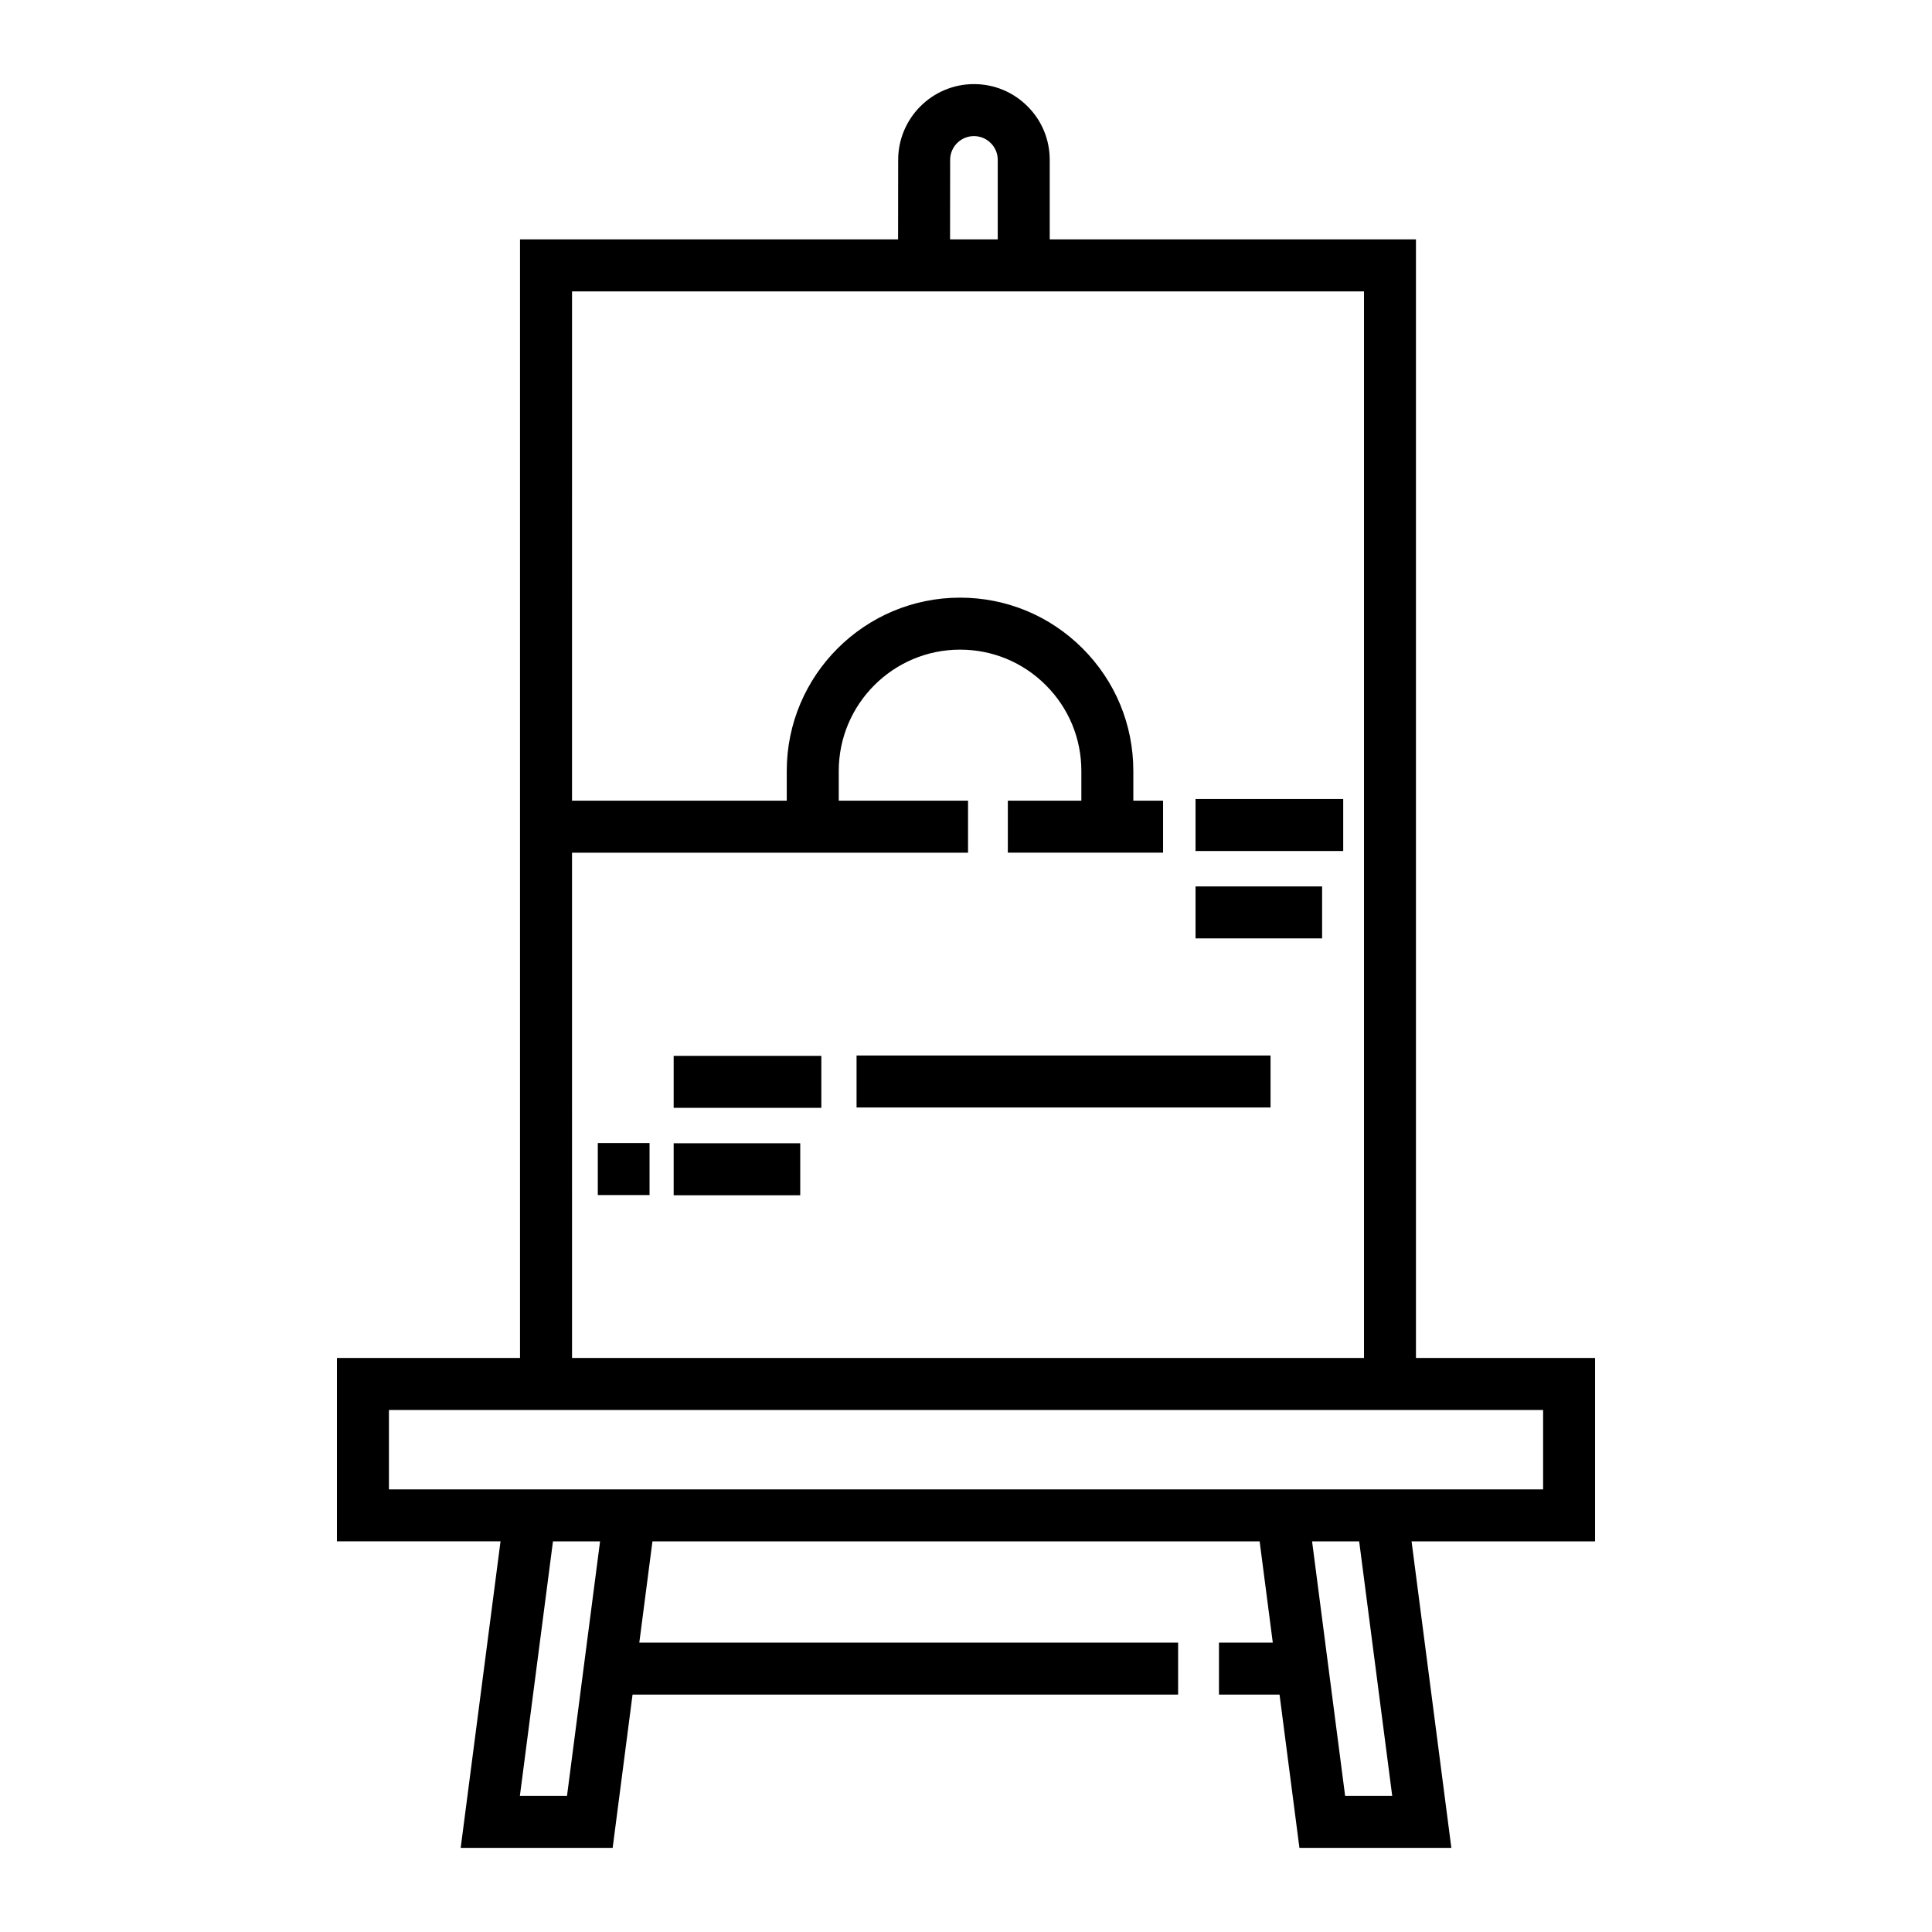 <?xml version="1.0" encoding="UTF-8"?>
<!-- Uploaded to: ICON Repo, www.svgrepo.com, Generator: ICON Repo Mixer Tools -->
<svg fill="#000000" width="800px" height="800px" version="1.1" viewBox="144 144 512 512" xmlns="http://www.w3.org/2000/svg">
 <g>
  <path d="m395.77 214.33-13.777-0.016 0.031-27.965c0.016-11.059 9.023-20.059 20.082-20.059 5.363 0 10.406 2.09 14.199 5.887 3.793 3.773 5.883 8.82 5.883 14.199v27.945h-13.777v-27.945c0-1.688-0.652-3.266-1.84-4.449-1.203-1.203-2.785-1.859-4.469-1.859-3.473 0-6.301 2.824-6.305 6.297z"/>
  <path d="m566.71 503.88h-47.469v-296.44h-237.43v296.44h-48.52v48.59h43.355l-10.559 81.23h40.273l5.273-40.621h144.58v-13.777l-142.79 0.004 3.484-26.832h160.91l3.484 26.832h-14.262v13.777h16.051l5.273 40.621h40.262l-10.547-81.23h48.633zm-271.12-133.91h104.95v-13.777h-34.262v-7.883c0-17.727 14.422-32.148 32.148-32.148 8.586 0 16.656 3.344 22.73 9.418 6.074 6.074 9.414 14.145 9.414 22.73v7.883h-19.484v13.777h41.141v-13.777h-7.883v-7.883c0-12.266-4.777-23.797-13.453-32.473-8.676-8.676-20.207-13.453-32.473-13.453-25.324 0-45.922 20.602-45.922 45.922v7.883h-56.906l0.004-134.97h209.88v282.66h-209.88zm-1.328 249.96h-12.488l8.77-67.453h12.48zm206.21 0-8.758-67.453h12.48l8.758 67.453zm52.469-81.227h-305.87v-21.039h305.87zm-92.113-169.18h39.137v-13.777h-39.137zm0 23.16h33.543v-13.777l-33.543 0.004zm-138.3 44.902h39.137v-13.777h-39.137zm0 23.172h33.543v-13.777h-33.543zm48.469-23.27h109.71v-13.777h-109.71zm-68.574 23.211h13.715v-13.777h-13.715z"/>
 </g>
</svg>
